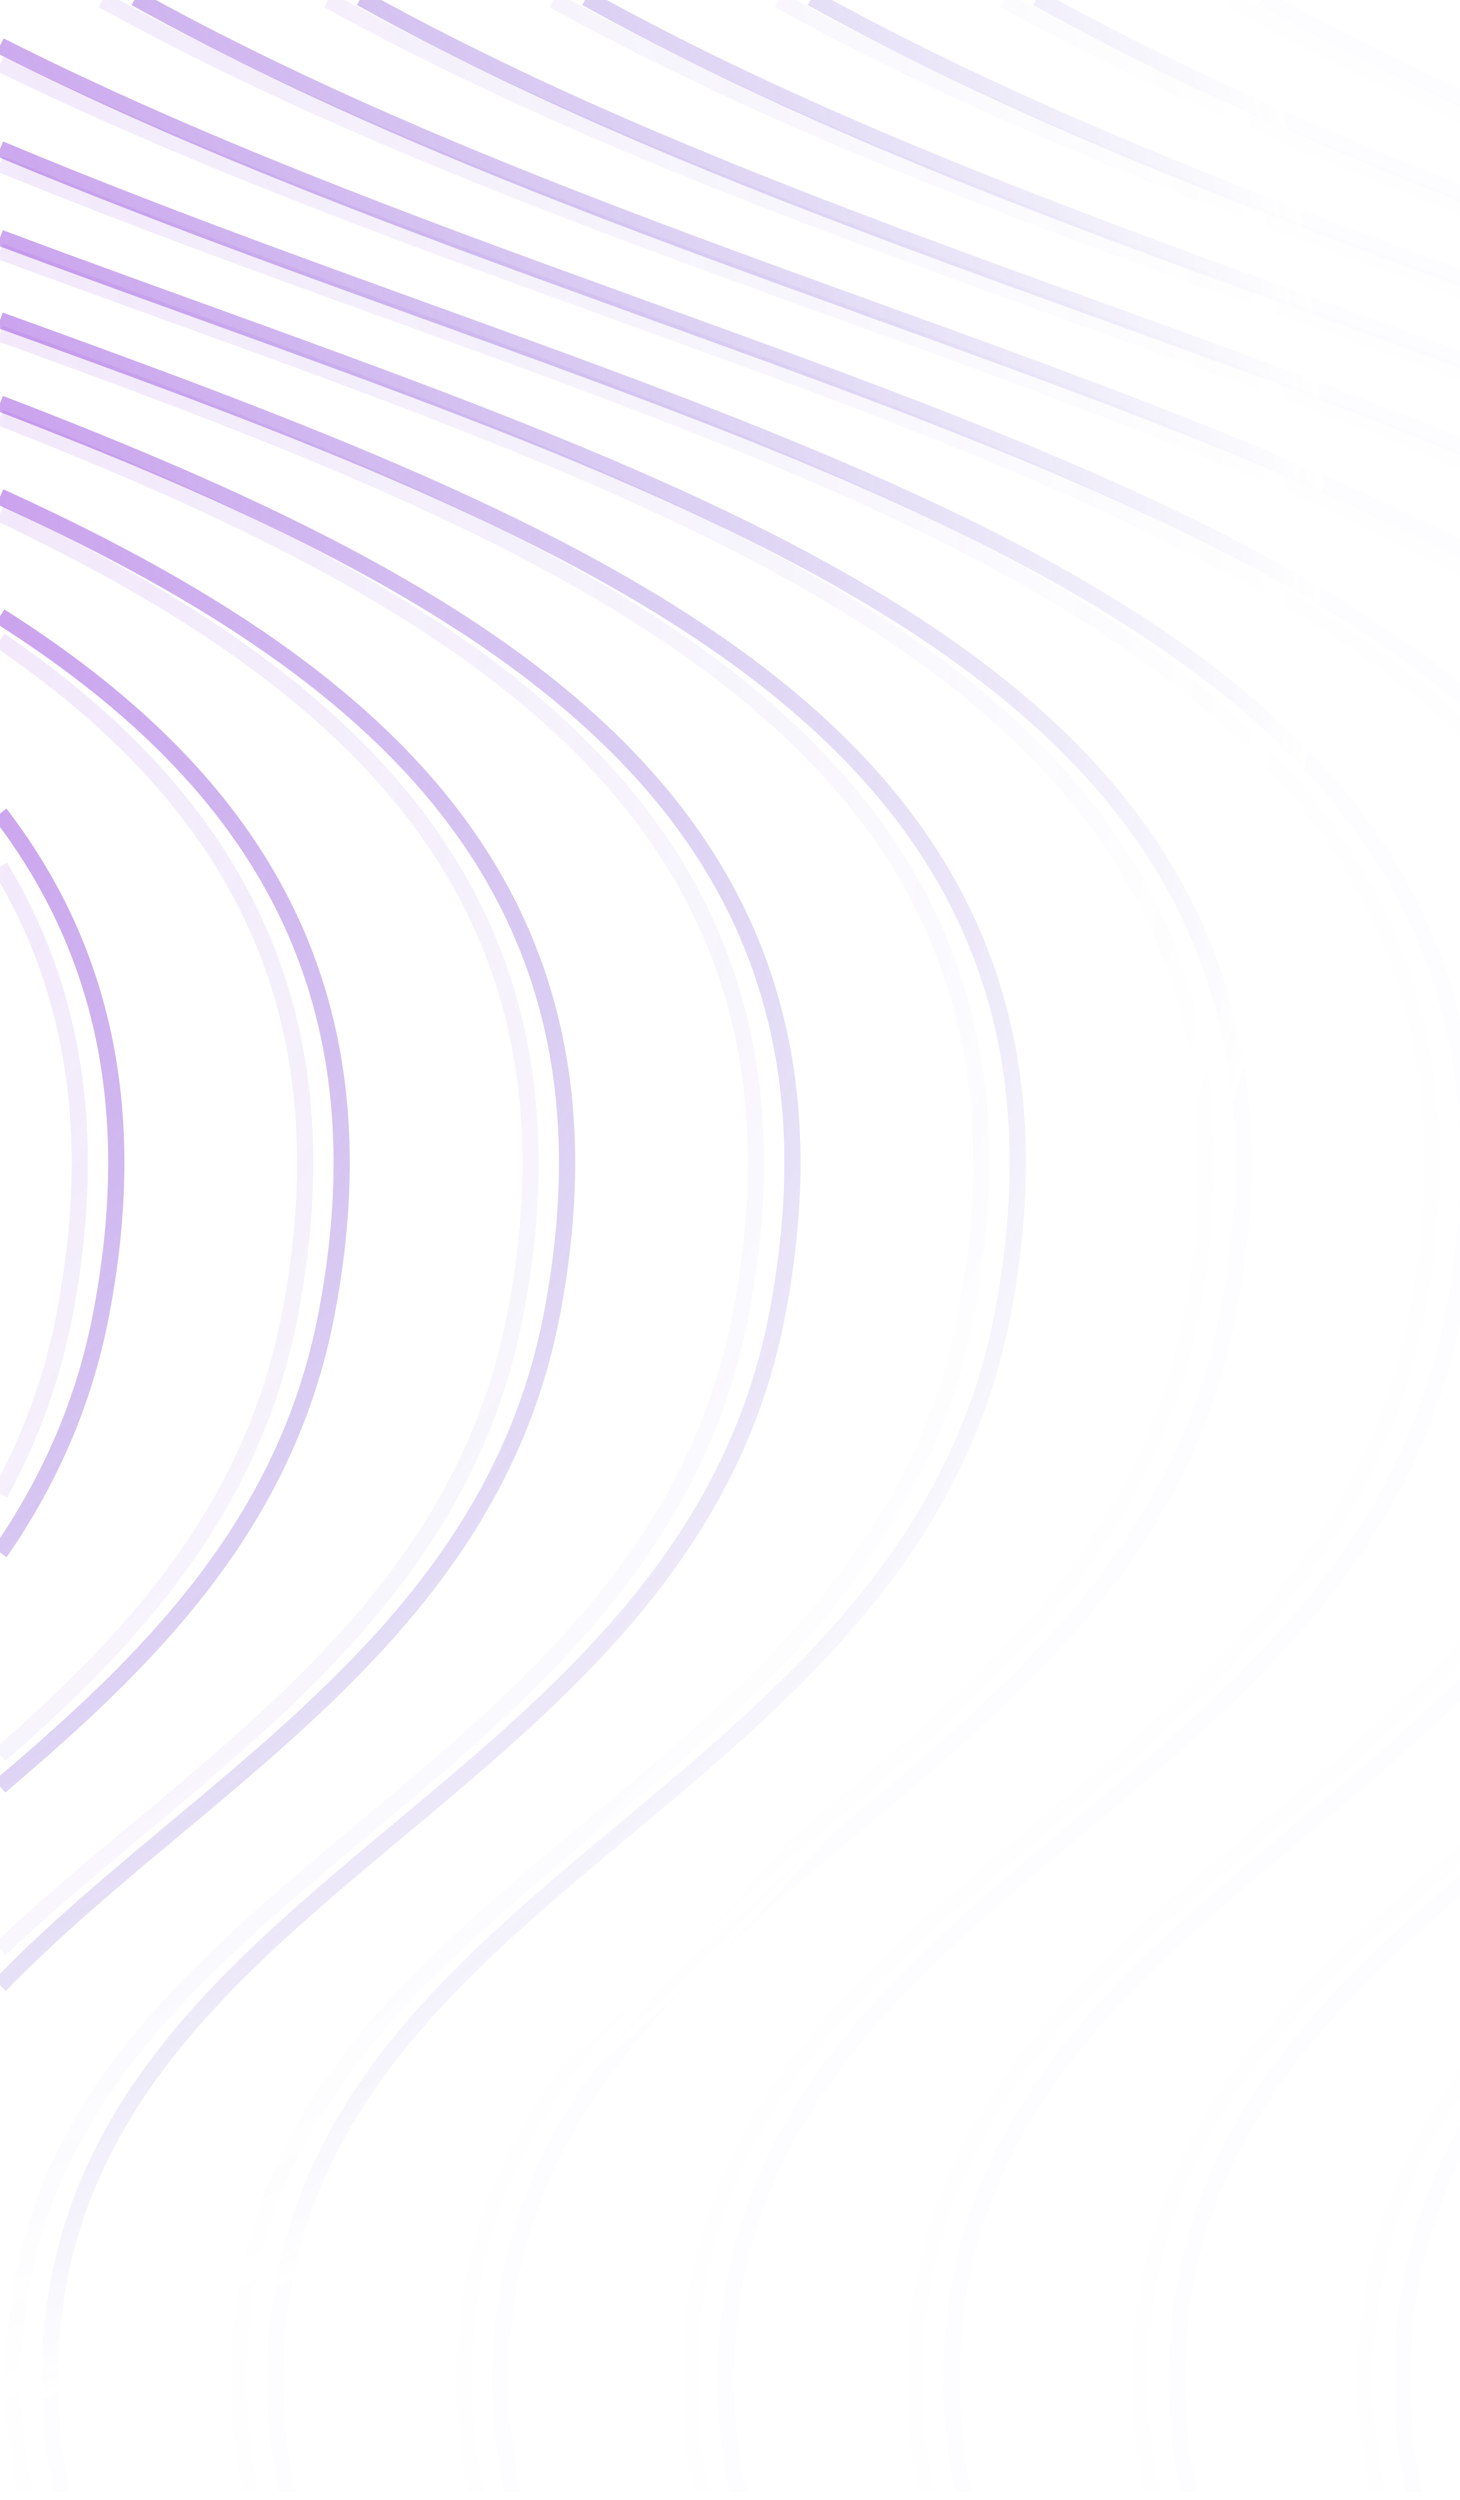 <svg width="90" height="154" viewBox="0 0 90 154" fill="none" xmlns="http://www.w3.org/2000/svg">
<g clip-path="url(#clip0_1369_32792)">
<path opacity="0.25" d="M6.548 164.5C3.194 159.74 1.008 154.25 0.835 147.533C0.026 116.176 39.76 111.863 45.669 80.933C51.492 50.457 29.237 37.145 0 25.724M20.441 164.5C17.088 159.74 14.901 154.25 14.728 147.533C13.92 116.176 53.653 111.863 59.562 80.933C66.28 45.775 35.63 33.46 0 20.539M34.335 164.5C30.981 159.74 28.795 154.25 28.622 147.533C27.813 116.176 67.547 111.863 73.456 80.933C81.035 41.263 41.043 30.676 0 15.485M48.228 164.5C44.875 159.74 42.688 154.25 42.515 147.533C41.707 116.176 81.44 111.863 87.35 80.933C95.785 36.778 45.285 28.654 0 10.107M62.122 164.5C58.768 159.74 56.582 154.25 56.408 147.533C55.6 116.176 95.334 111.863 101.243 80.933C110.557 32.184 48.032 27.354 0 3.928M76.015 164.5C72.662 159.74 70.475 154.25 70.302 147.533C69.665 122.84 94.17 114.918 107.5 97.561M89.909 164.5C86.555 159.74 84.369 154.25 84.195 147.533C83.748 130.179 95.718 121.108 107.5 111.225M103.802 164.5C100.449 159.74 98.262 154.25 98.089 147.533C97.828 137.398 101.802 130.088 107.5 123.792M107.5 14.123C96.619 10.017 85.761 5.519 75.792 0M107.5 19.219C92.167 13.675 76.128 7.877 61.898 0M107.5 24.321C88.326 17.051 66.617 10.303 48.005 0M107.5 29.97C85.546 20.219 57.404 12.893 34.111 0M107.5 37.096C84.709 23.264 48.81 15.827 20.218 0M107.5 48.399C88.519 26.358 41.797 19.636 6.324 0M0 120.081C11.905 108.806 28.162 99.845 31.776 80.933C36.631 55.519 21.962 42.041 0 31.641M0 108.112C8.161 100.975 15.582 92.969 17.882 80.933C21.617 61.386 13.801 48.9 0 39.445M0 92.008C1.813 88.704 3.201 85.055 3.989 80.933C6.141 69.666 4.456 60.745 0 53.399" stroke="url(#paint0_radial_1369_32792)"/>
<path d="M8.798 164.5C5.444 159.74 3.258 154.25 3.085 147.533C2.276 116.176 42.01 111.863 47.919 80.933C53.89 49.68 30.334 36.478 0 24.854M22.691 164.5C19.338 159.74 17.151 154.25 16.978 147.533C16.17 116.176 55.903 111.863 61.812 80.933C68.671 45.037 36.577 32.953 0 19.724M36.585 164.5C33.231 159.74 31.045 154.25 30.872 147.533C30.063 116.176 69.797 111.863 75.706 80.933C83.424 40.538 41.816 30.299 0 14.648M50.478 164.5C47.125 159.74 44.938 154.25 44.765 147.533C43.957 116.176 83.69 111.863 89.6 80.933C98.175 36.045 45.843 28.394 0 9.175M64.372 164.5C61.018 159.74 58.832 154.25 58.658 147.533C57.85 116.176 97.584 111.863 103.493 80.933C112.953 31.419 48.303 27.213 0 2.811M78.265 164.5C74.912 159.74 72.725 154.25 72.552 147.533C71.915 122.84 96.42 114.918 109.75 97.561M92.159 164.5C88.805 159.74 86.619 154.25 86.445 147.533C85.998 130.179 97.968 121.108 109.75 111.225M106.052 164.5C102.699 159.74 100.512 154.25 100.339 147.533C100.078 137.398 104.052 130.088 109.75 123.792M109.75 2.097C108.352 1.374 106.97 0.634 105.603 -0.125M109.75 8.585C103.548 5.944 97.479 3.082 91.71 -0.125M109.75 14.123C98.787 9.986 87.848 5.451 77.817 -0.125M109.75 19.219C94.336 13.646 78.208 7.815 63.923 -0.125M109.75 24.321C90.499 17.021 68.692 10.248 50.029 -0.125M109.75 29.97C87.725 20.188 59.472 12.846 36.136 -0.125M109.75 37.096C86.899 23.228 50.871 15.788 22.243 -0.125M109.75 48.399C90.728 26.312 43.849 19.608 8.349 -0.125M0 122.301C11.999 109.923 30.179 101.067 34.026 80.933C39.045 54.66 23.198 41.144 0 30.598M0 110.047C9.014 102.403 17.623 94.068 20.132 80.933C24.065 60.347 15.187 47.593 0 37.962M0 95.644C2.916 91.419 5.151 86.627 6.239 80.933C8.722 67.933 6.097 58.056 0 50.116" stroke="url(#paint1_radial_1369_32792)"/>
</g>
<defs>
<radialGradient id="paint0_radial_1369_32792" cx="0" cy="0" r="1" gradientUnits="userSpaceOnUse" gradientTransform="translate(-47.222 33.077) rotate(24.021) scale(125.542 125.66)">
<stop stop-color="#C24BEC" stop-opacity="0.75"/>
<stop offset="1" stop-color="#412DBF" stop-opacity="0"/>
<stop offset="1" stop-color="#412EC0" stop-opacity="0.01"/>
</radialGradient>
<radialGradient id="paint1_radial_1369_32792" cx="0" cy="0" r="1" gradientUnits="userSpaceOnUse" gradientTransform="translate(-44.972 33.077) rotate(24.021) scale(125.542 125.66)">
<stop stop-color="#C24BEC" stop-opacity="0.75"/>
<stop offset="1" stop-color="#412DBF" stop-opacity="0"/>
<stop offset="1" stop-color="#412EC0" stop-opacity="0.01"/>
</radialGradient>
<clipPath id="clip0_1369_32792">
<rect width="90" height="153.5" fill="white"/>
</clipPath>
</defs>
</svg>
